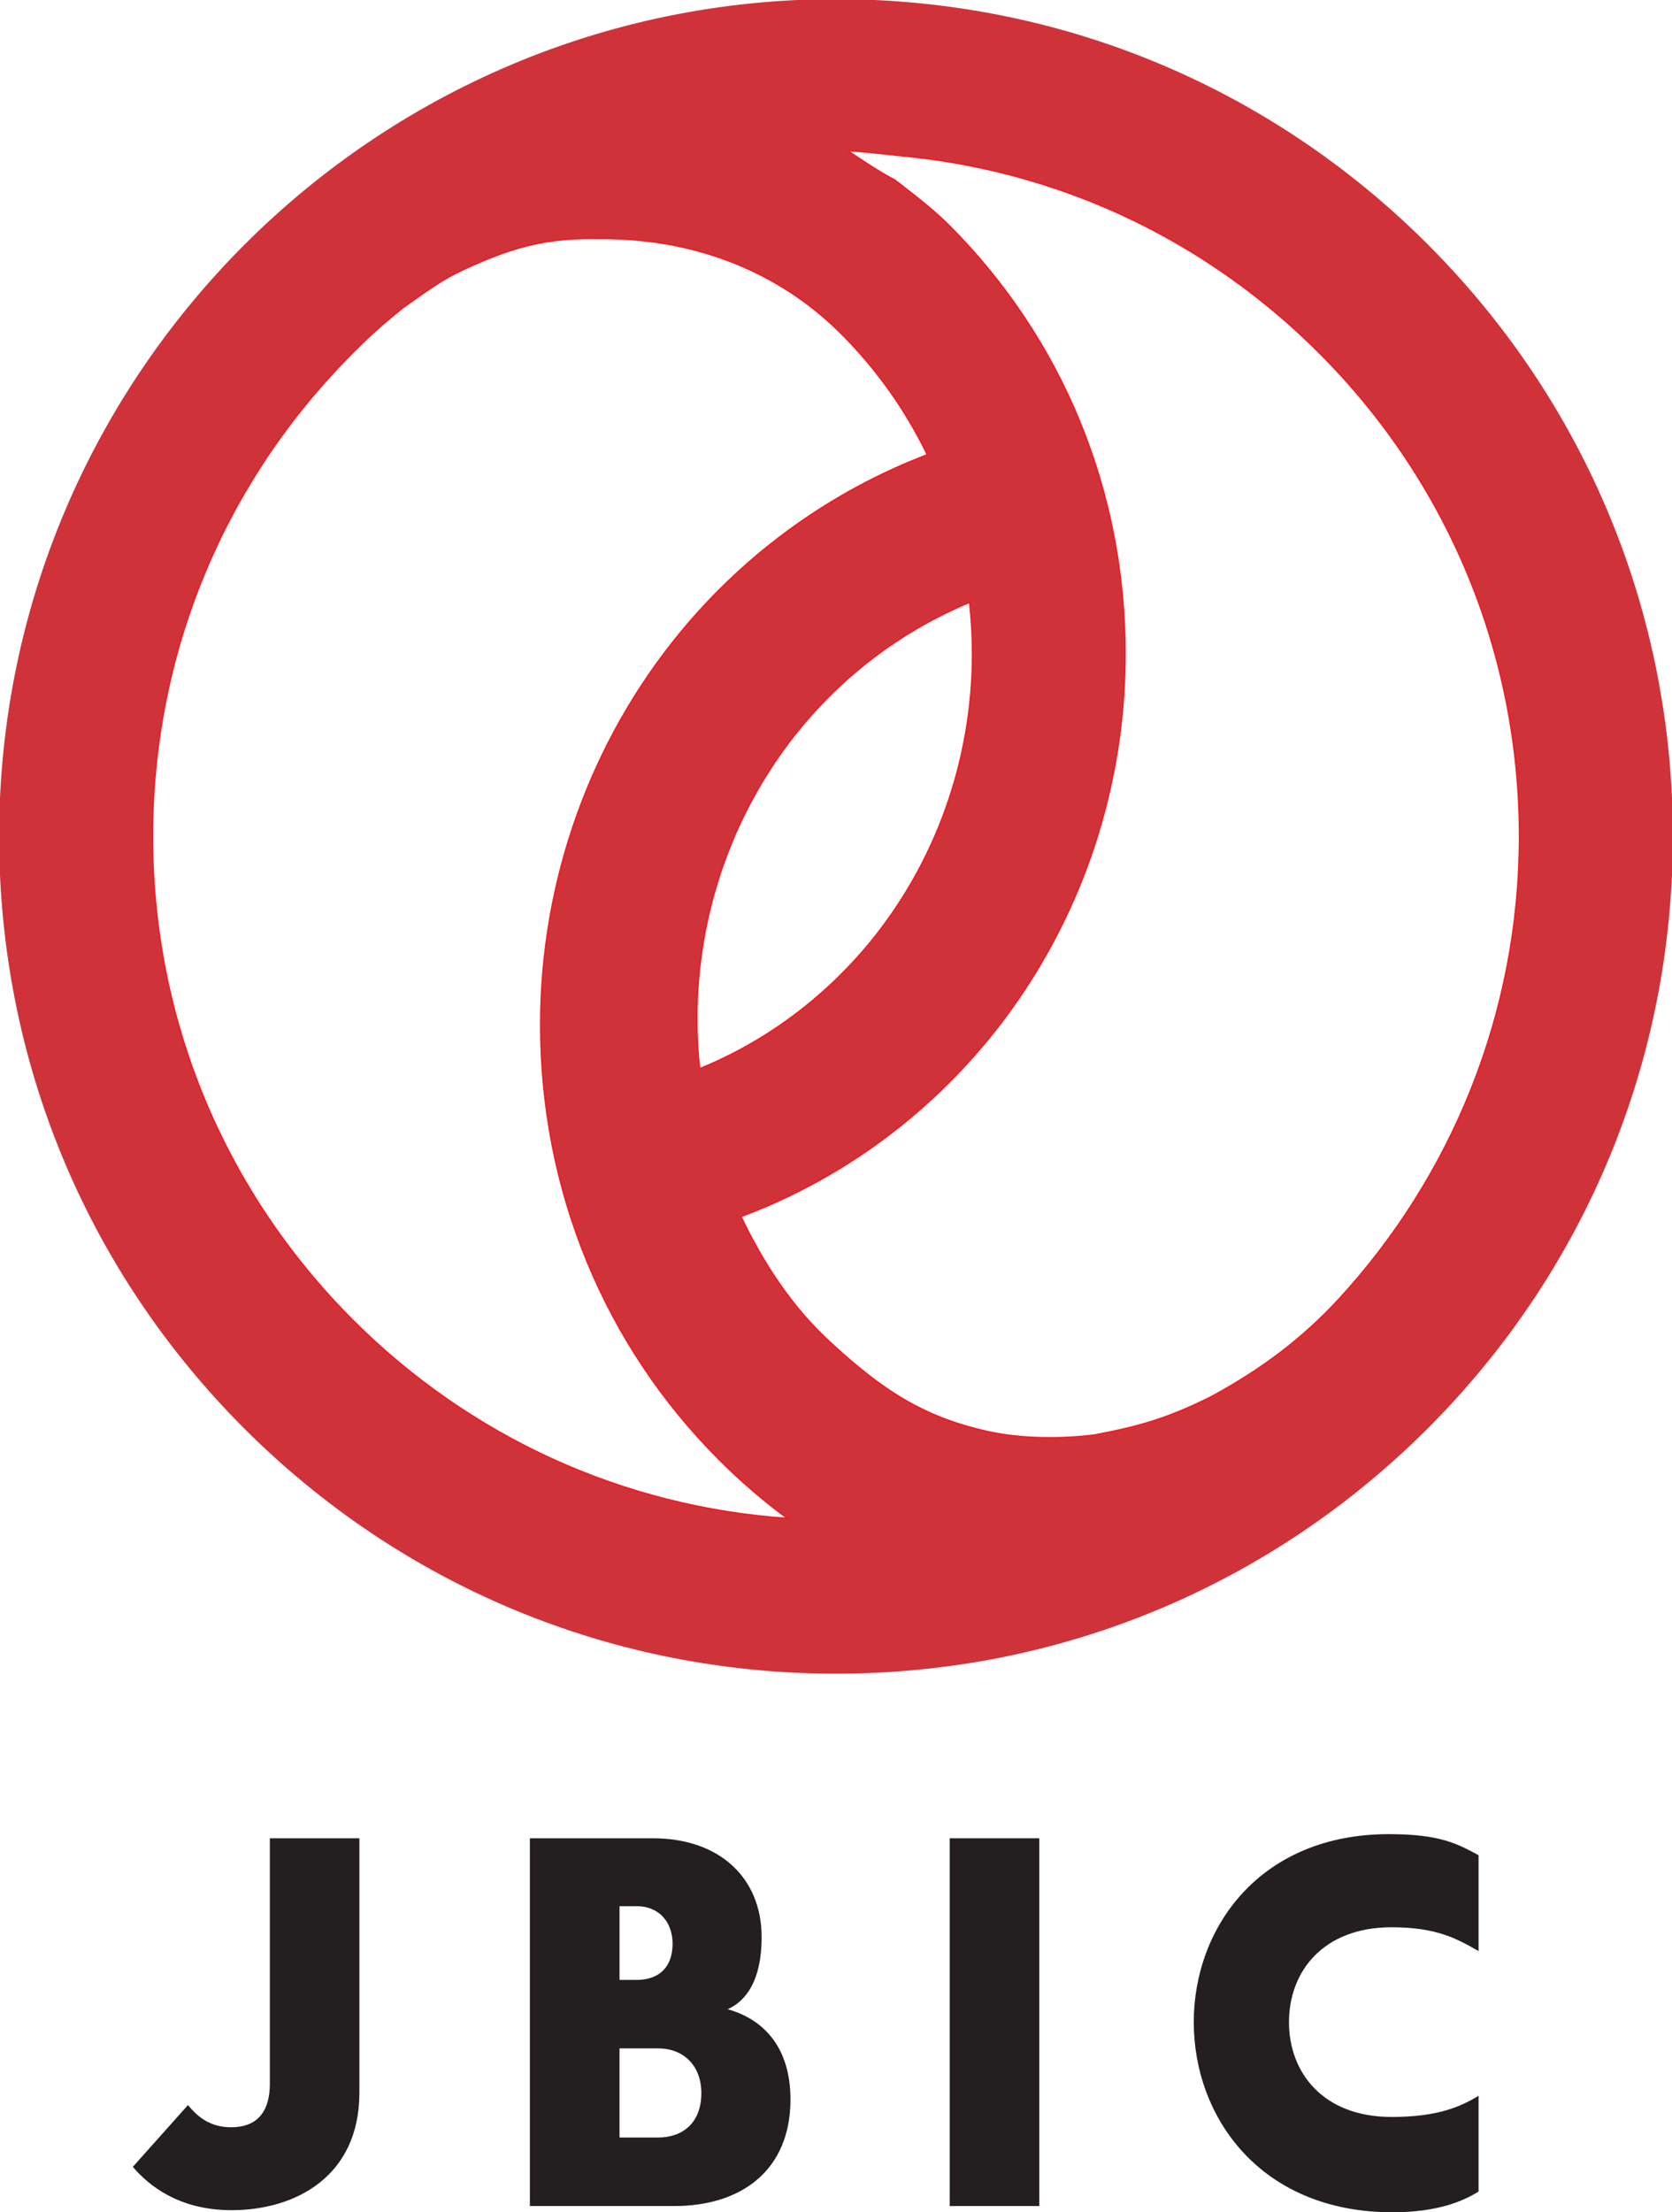 <?xml version="1.0" encoding="utf-8"?>
<!-- Generator: Adobe Illustrator 25.4.1, SVG Export Plug-In . SVG Version: 6.00 Build 0)  -->
<svg version="1.1" id="Layer_1" xmlns="http://www.w3.org/2000/svg" xmlns:xlink="http://www.w3.org/1999/xlink" x="0px" y="0px"
	 viewBox="0 0 151.221 200" style="enable-background:new 0 0 151.221 200;" xml:space="preserve">
<style type="text/css">
	.st0{fill:#231F20;}
	.st1{fill:#CF3339;}
	.st2{fill:none;stroke:#EB2027;stroke-width:0.157;}
	.st3{fill:none;stroke:#CF3339;stroke-width:0.157;}
</style>
<g>
	<path class="st0" d="M24.406,188.354c0,3.029-1.585,3.96-3.493,3.96c-1.906,0-3.029-0.931-3.913-2.007l-4.987,5.588
		c1.399,1.632,4.101,3.915,8.941,3.915c5.689,0,11.552-2.988,11.552-10.625v-22.996h-8.101V188.354"/>
	<path class="st0" d="M65.814,181.644c1.671-0.746,3.071-2.613,3.071-6.52c0-5.362-3.816-8.935-9.829-8.935H47.924v33.246h13.089
		c6.007,0,10.48-3.21,10.48-9.635C71.493,185.044,69.021,182.538,65.814,181.644 M56.033,172.326h1.535
		c2.053,0,3.262,1.451,3.262,3.4c0,2.097-1.209,3.268-3.262,3.268h-1.535V172.326z M59.525,193.241h-3.493v-8.057h3.493
		c2.234,0,3.907,1.492,3.907,4.051C63.432,191.893,61.759,193.241,59.525,193.241z"/>
	<rect x="85.897" y="166.189" class="st0" width="8.098" height="33.246"/>
	<path class="st0" d="M107.968,182.81c0,8.572,6.005,17.19,17.979,17.19c4.1,0,6.427-1.026,7.779-1.875v-8.655
		c-1.628,0.981-3.678,1.912-7.869,1.912c-6.196,0-9.277-4.01-9.277-8.572c0-4.566,3.081-8.576,9.277-8.576
		c4.15,0,5.966,1.075,7.869,2.151v-8.667c-1.904-1.018-3.445-1.904-8.107-1.904C113.928,165.814,107.968,174.288,107.968,182.81"/>
	<path class="st1" d="M129.076,22.148C114.787,7.872,95.803,0,75.605,0C33.916,0,0,33.918,0,75.613
		c0,20.198,7.861,39.185,22.139,53.469c14.284,14.276,33.275,22.148,53.465,22.148c20.198,0,39.182-7.871,53.471-22.148
		c14.276-14.284,22.145-33.271,22.145-53.469C151.221,55.419,143.352,36.432,129.076,22.148 M13.773,75.613
		c0-16.514,6.431-32.047,18.107-43.726c1.206-1.204,2.254-2.23,4.527-4.059c3.291-2.337,3.964-2.819,6.513-3.928
		c3.485-1.545,6.563-2.432,11.016-2.353c12.149-0.157,19.23,5.663,22.141,8.585c3.245,3.235,5.862,6.952,7.814,10.987
		c-8.621,3.28-16.324,8.803-22.275,15.999c-8.195,9.903-12.701,22.523-12.701,35.521c0,14.936,5.743,28.911,16.163,39.329
		c1.937,1.937,4.014,3.718,6.196,5.325c-14.884-1.018-28.735-7.299-39.395-17.953C20.204,107.655,13.773,92.126,13.773,75.613z
		 M63.261,96.639c-0.167-1.492-0.252-3-0.252-4.533c0-9.656,3.342-19.019,9.403-26.347c4.164-5.032,9.44-8.91,15.296-11.325
		c0.171,1.537,0.266,3.112,0.266,4.686c0,9.611-3.328,18.916-9.353,26.199C74.444,90.362,69.144,94.249,63.261,96.639z
		 M121.111,117.447c-3.382,3.668-7.159,6.47-11.688,8.902c-3.812,1.871-6.208,2.592-10.455,3.4c-3.033,0.371-6.563,0.35-9.528-0.292
		c-5.947-1.302-9.677-3.758-14.47-8.197c-3.447-3.198-6.001-7.138-7.973-11.288c8.564-3.19,16.262-8.65,22.24-15.875
		c8.071-9.751,12.504-22.168,12.504-34.977c0-14.709-5.65-28.465-15.918-38.736c-1.362-1.356-2.776-2.456-4.911-4.105
		c-1.082-0.523-3.353-2.032-4.299-2.674c1.269,0.049,3.765,0.342,5.022,0.47c5.848,0.556,11.523,1.937,16.893,4.072
		c7.705,3.071,14.766,7.707,20.804,13.74c11.675,11.68,18.111,27.212,18.111,43.726C137.444,91.735,131.243,106.432,121.111,117.447
		z"/>
	<path class="st2" d="M121.111,117.447c-3.382,3.668-7.159,6.47-11.688,8.902c-3.812,1.871-6.208,2.592-10.455,3.4
		c-3.033,0.371-6.563,0.35-9.528-0.292c-5.947-1.302-9.677-3.758-14.47-8.197c-3.447-3.198-6.001-7.138-7.973-11.288
		c8.564-3.19,16.262-8.65,22.24-15.875c8.071-9.751,12.504-22.168,12.504-34.977c0-14.709-5.65-28.465-15.918-38.736
		c-1.362-1.356-2.776-2.456-4.911-4.105c-1.082-0.523-3.353-2.032-4.299-2.674c1.269,0.049,3.765,0.342,5.022,0.47
		c5.848,0.556,11.523,1.937,16.893,4.072c7.705,3.071,14.766,7.707,20.804,13.74c11.675,11.68,18.111,27.212,18.111,43.726
		C137.444,91.735,131.243,106.432,121.111,117.447z"/>
	<path class="st2" d="M63.261,96.639c-0.167-1.492-0.252-3-0.252-4.533c0-9.656,3.342-19.019,9.403-26.347
		c4.164-5.032,9.44-8.91,15.296-11.325c0.171,1.537,0.266,3.112,0.266,4.686c0,9.611-3.328,18.916-9.353,26.199
		C74.444,90.362,69.144,94.249,63.261,96.639z"/>
	<path class="st2" d="M13.773,75.613c0-16.514,6.431-32.047,18.107-43.726c1.206-1.204,2.254-2.23,4.527-4.059
		c3.291-2.337,3.964-2.819,6.513-3.928c3.485-1.545,6.563-2.432,11.016-2.353c12.149-0.157,19.23,5.663,22.141,8.585
		c3.245,3.235,5.862,6.952,7.814,10.987c-8.621,3.28-16.324,8.803-22.275,15.999c-8.195,9.903-12.701,22.523-12.701,35.521
		c0,14.936,5.743,28.911,16.163,39.329c1.937,1.937,4.014,3.718,6.196,5.325c-14.884-1.018-28.735-7.299-39.395-17.953
		C20.204,107.655,13.773,92.126,13.773,75.613z"/>
	<path class="st3" d="M129.076,22.148C114.787,7.872,95.803,0,75.605,0C33.916,0,0,33.918,0,75.613
		c0,20.198,7.861,39.185,22.139,53.469c14.284,14.276,33.275,22.148,53.465,22.148c20.198,0,39.182-7.871,53.471-22.148
		c14.276-14.284,22.145-33.271,22.145-53.469C151.221,55.419,143.352,36.432,129.076,22.148z"/>
</g>
</svg>
